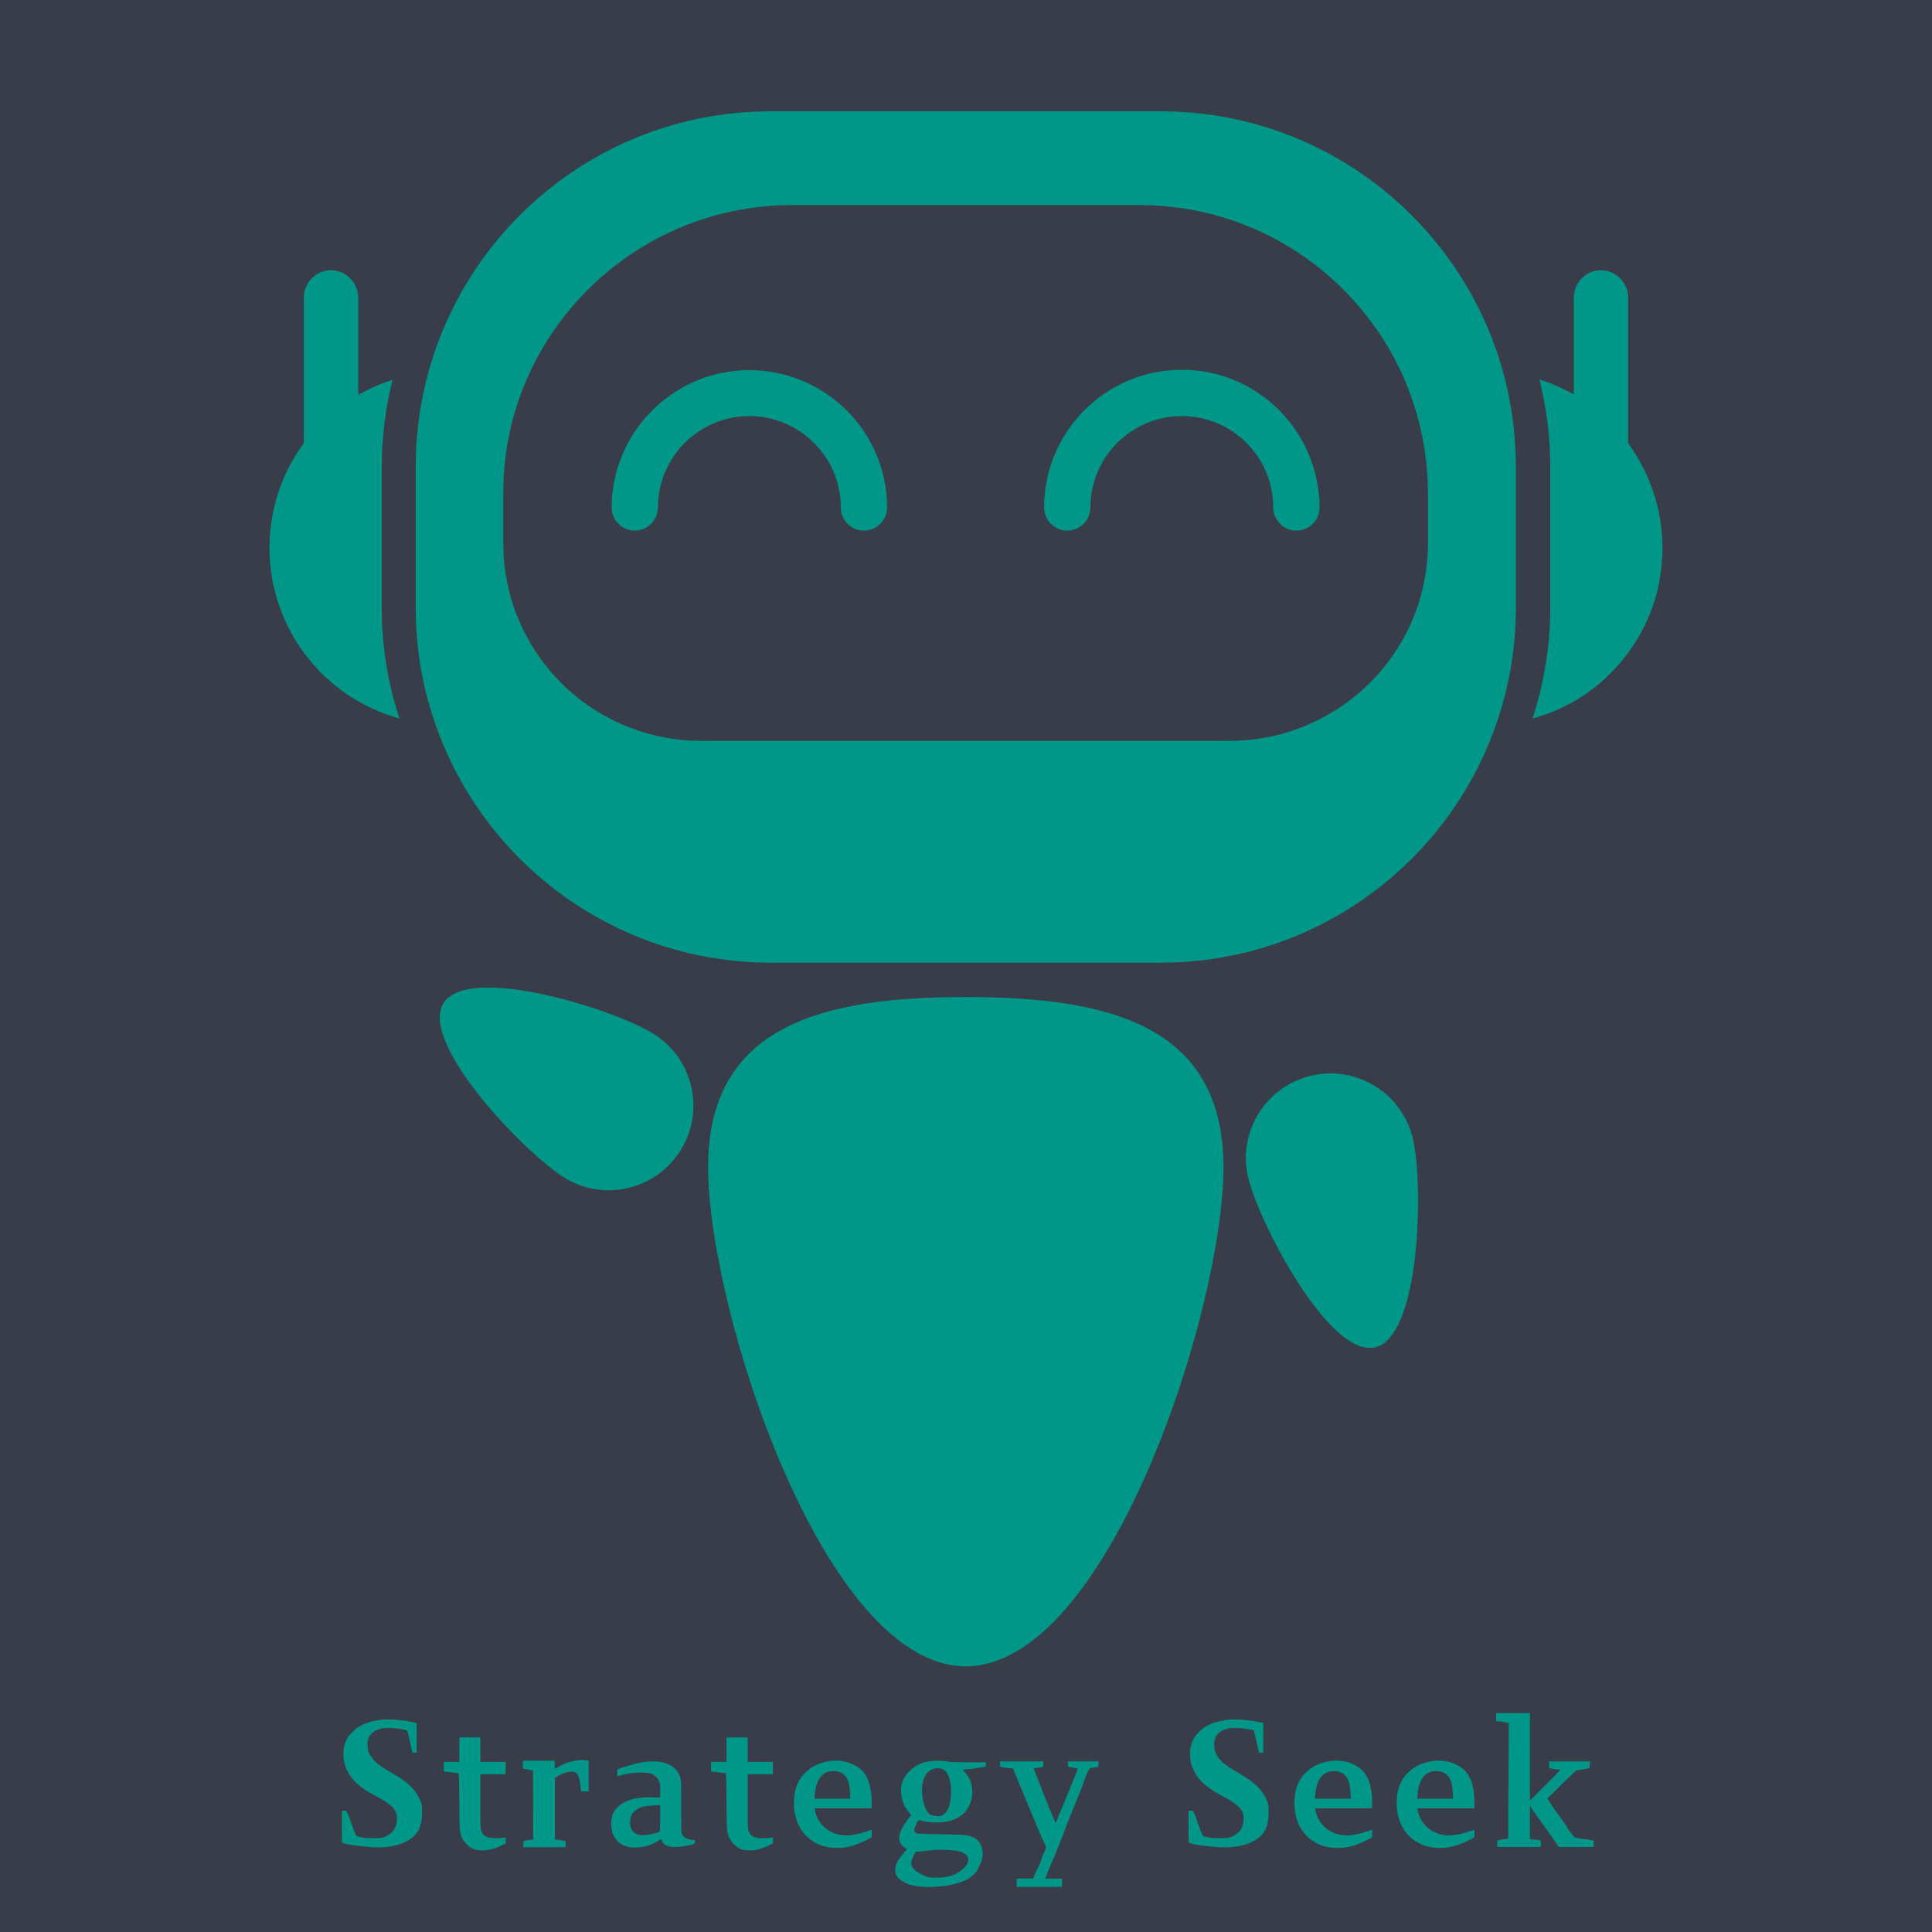 <svg xmlns="http://www.w3.org/2000/svg" xmlns:xlink="http://www.w3.org/1999/xlink" width="600" zoomAndPan="magnify" viewBox="0 0 450 450" height="600" preserveAspectRatio="xMidYMid meet" version="1.0"><defs><g/><clipPath id="2ce3925dc5"><path d="M 96 25.926 L 354 25.926 L 354 225 L 96 225 Z M 96 25.926 " clip-rule="nonzero"/></clipPath><clipPath id="b28b4313bc"><path d="M 62.77 62 L 94 62 L 94 168 L 62.77 168 Z M 62.77 62 " clip-rule="nonzero"/></clipPath><clipPath id="3838239628"><path d="M 356 62 L 387.52 62 L 387.52 168 L 356 168 Z M 356 62 " clip-rule="nonzero"/></clipPath><clipPath id="a9083bd578"><path d="M 164 232 L 285 232 L 285 388.176 L 164 388.176 Z M 164 232 " clip-rule="nonzero"/></clipPath></defs><rect x="-45" width="540" fill="#ffffff" y="-45" height="540" fill-opacity="1"/><rect x="-45" width="540" fill="#393d49" y="-45" height="540" fill-opacity="1"/><g clip-path="url(#2ce3925dc5)"><path fill="#009688" d="M 350.562 88.375 C 341.488 52.523 309.051 25.926 270.328 25.926 L 179.578 25.926 C 140.852 25.926 108.414 52.434 99.34 88.375 C 97.723 94.844 96.824 101.672 96.824 108.68 L 96.824 141.477 C 96.824 150.551 98.262 159.266 100.957 167.352 C 111.828 200.418 142.918 224.23 179.578 224.23 L 270.328 224.23 C 306.984 224.23 338.074 200.418 348.945 167.352 C 351.641 159.176 353.078 150.551 353.078 141.477 L 353.078 108.68 C 353.078 101.672 352.18 94.844 350.562 88.375 Z M 332.594 126.469 C 332.594 140.848 326.035 153.695 315.613 162.141 C 307.703 168.609 297.461 172.562 286.41 172.562 L 163.312 172.562 C 152.262 172.562 142.02 168.609 134.113 162.141 C 123.777 153.695 117.219 140.848 117.219 126.469 L 117.219 114.969 C 117.219 105.355 119.195 96.191 122.879 87.926 C 133.305 64.293 157.023 47.762 184.52 47.762 L 265.387 47.762 C 292.879 47.762 316.512 64.293 326.934 87.926 C 330.527 96.191 332.594 105.355 332.594 114.969 Z M 332.594 126.469 " fill-opacity="1" fill-rule="nonzero"/></g><path fill="#009688" d="M 206.621 118.203 C 206.621 121.168 204.195 123.594 201.23 123.594 C 198.266 123.594 195.84 121.168 195.84 118.203 C 195.84 106.434 186.227 96.91 174.547 96.91 C 162.773 96.91 153.25 106.523 153.25 118.203 C 153.25 119.191 152.98 120.18 152.441 120.988 C 151.543 122.516 149.836 123.594 147.859 123.594 C 144.895 123.594 142.469 121.168 142.469 118.203 C 142.469 113.172 143.637 108.5 145.703 104.277 C 150.914 93.586 161.875 86.219 174.543 86.219 C 192.246 86.219 206.621 100.594 206.621 118.203 Z M 206.621 118.203 " fill-opacity="1" fill-rule="nonzero"/><path fill="#009688" d="M 307.344 118.203 C 307.344 121.168 304.918 123.594 301.953 123.594 C 299.977 123.594 298.359 122.605 297.371 120.988 C 296.832 120.18 296.562 119.191 296.562 118.203 C 296.562 106.434 287.039 96.91 275.27 96.91 C 263.496 96.91 253.973 106.523 253.973 118.203 C 253.973 121.168 251.547 123.594 248.582 123.594 C 245.617 123.594 243.191 121.168 243.191 118.203 C 243.191 100.504 257.566 86.129 275.27 86.129 C 287.938 86.129 298.898 93.496 304.109 104.188 C 306.176 108.5 307.344 113.262 307.344 118.203 Z M 307.344 118.203 " fill-opacity="1" fill-rule="nonzero"/><g clip-path="url(#b28b4313bc)"><path fill="#009688" d="M 93.051 167.352 C 75.617 162.59 62.77 146.598 62.77 127.637 C 62.77 118.473 65.734 110.027 70.766 103.199 L 70.766 69.324 C 70.766 65.82 73.641 62.945 77.055 62.945 C 80.559 62.945 83.438 65.82 83.438 69.324 L 83.438 91.969 C 85.953 90.531 88.648 89.363 91.434 88.465 C 89.816 94.934 88.918 101.762 88.918 108.77 L 88.918 141.566 C 88.918 150.551 90.355 159.266 93.051 167.352 Z M 93.051 167.352 " fill-opacity="1" fill-rule="nonzero"/></g><g clip-path="url(#3838239628)"><path fill="#009688" d="M 387.223 127.637 C 387.223 139.051 382.641 149.293 375.184 156.75 C 370.242 161.781 363.953 165.465 356.945 167.352 C 359.641 159.176 361.078 150.551 361.078 141.477 L 361.078 108.68 C 361.078 101.672 360.18 94.844 358.562 88.375 C 361.348 89.273 364.043 90.441 366.559 91.879 L 366.559 69.324 C 366.559 65.82 369.434 62.945 372.848 62.945 C 376.352 62.945 379.227 65.82 379.227 69.324 L 379.227 103.199 C 384.168 110.027 387.223 118.473 387.223 127.637 Z M 387.223 127.637 " fill-opacity="1" fill-rule="nonzero"/></g><g clip-path="url(#a9083bd578)"><path fill="#009688" d="M 284.973 271.852 C 284.973 305.004 258.105 388.117 224.953 388.117 C 191.797 388.117 164.93 305.004 164.93 271.852 C 164.93 238.695 191.797 232.227 224.953 232.227 C 258.105 232.227 284.973 238.695 284.973 271.852 Z M 284.973 271.852 " fill-opacity="1" fill-rule="nonzero"/></g><path fill="#009688" d="M 320.285 313.812 C 309.68 316.328 293.238 284.879 290.723 274.277 C 288.207 263.672 294.766 253.07 305.367 250.555 C 315.973 248.039 326.574 254.598 329.09 265.203 C 331.605 275.895 330.887 311.387 320.285 313.812 Z M 320.285 313.812 " fill-opacity="1" fill-rule="nonzero"/><path fill="#009688" d="M 103.293 233.664 C 109.043 224.41 142.918 235.012 152.172 240.762 C 161.426 246.512 164.301 258.641 158.551 267.898 C 152.801 277.152 140.672 280.027 131.418 274.277 C 122.16 268.527 97.543 242.918 103.293 233.664 Z M 103.293 233.664 " fill-opacity="1" fill-rule="nonzero"/><g fill="#009688" fill-opacity="1"><g transform="translate(77.929, 431.376)"><g><path d="M 11.156 -30.844 C 11.301 -30.875 11.469 -30.891 11.656 -30.891 C 11.844 -30.891 12.051 -30.891 12.281 -30.891 C 13.332 -30.891 14.379 -30.828 15.422 -30.703 C 16.461 -30.586 17.492 -30.414 18.516 -30.188 L 19.125 -30.062 L 19.125 -23.125 L 18.594 -23.125 C 18.25 -23.125 18.078 -23.172 18.078 -23.266 C 18.078 -23.379 17.891 -24.234 17.516 -25.828 C 17.109 -27.516 16.906 -28.344 16.906 -28.312 C 16.645 -28.406 16.316 -28.488 15.922 -28.562 C 15.523 -28.633 15.117 -28.695 14.703 -28.75 C 14.285 -28.812 13.867 -28.852 13.453 -28.875 C 13.047 -28.906 12.703 -28.922 12.422 -28.922 C 11.805 -28.922 11.223 -28.848 10.672 -28.703 C 10.117 -28.555 9.625 -28.336 9.188 -28.047 C 8.75 -27.766 8.391 -27.391 8.109 -26.922 C 7.836 -26.453 7.691 -25.883 7.672 -25.219 L 7.672 -25.047 C 7.672 -24.266 7.812 -23.566 8.094 -22.953 C 8.383 -22.348 8.77 -21.797 9.25 -21.297 C 9.727 -20.805 10.266 -20.359 10.859 -19.953 C 11.461 -19.547 12.066 -19.164 12.672 -18.812 C 14.535 -17.738 15.914 -16.844 16.812 -16.125 C 17.219 -15.801 17.625 -15.422 18.031 -14.984 C 18.438 -14.547 18.805 -14.07 19.141 -13.562 C 19.473 -13.062 19.75 -12.539 19.969 -12 C 20.188 -11.469 20.312 -10.938 20.344 -10.406 L 20.344 -8.938 C 20.344 -7.133 19.977 -5.691 19.25 -4.609 C 18.531 -3.535 17.344 -2.664 15.688 -2 C 14.082 -1.395 12.164 -1.094 9.938 -1.094 C 9.551 -1.094 8.969 -1.117 8.188 -1.172 C 7.406 -1.234 6.594 -1.312 5.75 -1.406 C 4.906 -1.508 4.113 -1.625 3.375 -1.75 C 2.633 -1.883 2.102 -2.023 1.781 -2.172 C 1.727 -2.234 1.703 -3.484 1.703 -5.922 L 1.703 -9.578 L 1.953 -9.625 C 2.047 -9.656 2.207 -9.672 2.438 -9.672 C 2.582 -9.672 2.688 -9.641 2.75 -9.578 C 2.832 -9.523 3.133 -8.801 3.656 -7.406 C 3.977 -6.445 4.25 -5.695 4.469 -5.156 C 4.688 -4.625 4.82 -4.285 4.875 -4.141 C 5.02 -3.879 5.164 -3.719 5.312 -3.656 C 5.977 -3.457 6.645 -3.332 7.312 -3.281 C 7.988 -3.238 8.66 -3.219 9.328 -3.219 C 10.254 -3.219 10.891 -3.273 11.234 -3.391 C 13.391 -4.086 14.492 -5.523 14.547 -7.703 C 14.547 -8.461 14.406 -9.086 14.125 -9.578 C 13.852 -10.078 13.414 -10.57 12.812 -11.062 C 12.406 -11.383 11.859 -11.75 11.172 -12.156 C 10.492 -12.562 9.688 -13.008 8.75 -13.5 C 7.789 -14.02 6.906 -14.594 6.094 -15.219 C 5.281 -15.844 4.578 -16.531 3.984 -17.281 C 3.391 -18.039 2.914 -18.883 2.562 -19.812 C 2.219 -20.75 2.047 -21.797 2.047 -22.953 C 2.047 -24.023 2.266 -25.039 2.703 -26 C 2.898 -26.531 3.32 -27.113 3.969 -27.75 C 4.488 -28.332 5.023 -28.797 5.578 -29.141 C 6.129 -29.492 6.691 -29.773 7.266 -29.984 C 7.848 -30.203 8.457 -30.379 9.094 -30.516 C 9.738 -30.648 10.426 -30.758 11.156 -30.844 Z M 11.156 -30.844 "/></g></g></g><g fill="#009688" fill-opacity="1"><g transform="translate(102.758, 431.376)"><g><path d="M 4.266 -26.656 C 4.266 -26.688 5.078 -26.703 6.703 -26.703 L 9.141 -26.703 L 9.141 -21 L 15.031 -21 L 15.031 -18.125 L 9.141 -18.125 L 9.141 -11.625 C 9.141 -10.094 9.141 -8.883 9.141 -8 C 9.141 -7.113 9.156 -6.523 9.188 -6.234 C 9.188 -5.098 9.469 -4.312 10.031 -3.875 C 10.602 -3.438 11.41 -3.219 12.453 -3.219 C 12.836 -3.219 13.188 -3.223 13.5 -3.234 C 13.82 -3.254 14.098 -3.281 14.328 -3.312 L 15.031 -3.359 L 15.031 -2 L 14.328 -1.656 C 12.648 -0.812 11.141 -0.391 9.797 -0.391 C 8.898 -0.391 8.164 -0.484 7.594 -0.672 C 7.031 -0.859 6.43 -1.285 5.797 -1.953 C 5.148 -2.566 4.695 -3.457 4.438 -4.625 C 4.289 -5.145 4.219 -7.492 4.219 -11.672 C 4.195 -16.117 4.125 -18.344 4 -18.344 C 3.977 -18.344 3.828 -18.363 3.547 -18.406 C 3.273 -18.445 2.863 -18.5 2.312 -18.562 C 1.789 -18.645 1.383 -18.688 1.094 -18.688 C 0.914 -18.719 0.77 -18.734 0.656 -18.734 C 0.625 -18.734 0.609 -19.125 0.609 -19.906 L 0.609 -21 L 4.219 -21 L 4.219 -26.484 C 4.25 -26.547 4.266 -26.578 4.266 -26.578 Z M 4.266 -26.656 "/></g></g></g><g fill="#009688" fill-opacity="1"><g transform="translate(121.14, 431.376)"><g><path d="M 13.594 -21.391 C 13.707 -21.422 13.82 -21.438 13.938 -21.438 C 14.051 -21.438 14.18 -21.438 14.328 -21.438 C 14.797 -21.438 15.258 -21.391 15.719 -21.297 L 15.984 -21.266 L 15.984 -14.109 L 15.078 -14.109 C 14.461 -14.109 14.156 -14.141 14.156 -14.203 C 14.156 -14.754 14.066 -15.566 13.891 -16.641 C 13.598 -18.035 13.035 -18.734 12.203 -18.734 C 11.586 -18.734 10.988 -18.629 10.406 -18.422 C 9.832 -18.223 9.281 -17.977 8.75 -17.688 C 8.375 -17.426 8.16 -17.223 8.109 -17.078 L 8.109 -2.922 L 9.359 -2.781 L 10.625 -2.562 L 10.625 -1.125 L 0.734 -1.125 L 0.734 -1.828 C 0.734 -2.297 0.781 -2.539 0.875 -2.562 C 0.875 -2.562 1.191 -2.633 1.828 -2.781 C 2.41 -2.812 2.773 -2.859 2.922 -2.922 L 3.047 -2.969 L 3 -19 C 1.695 -19.258 0.941 -19.391 0.734 -19.391 C 0.68 -19.391 0.656 -19.707 0.656 -20.344 L 0.656 -21.266 L 8.062 -21.266 L 8.062 -20.25 C 8.062 -19.645 8.078 -19.344 8.109 -19.344 C 8.129 -19.344 8.27 -19.43 8.531 -19.609 C 9.926 -20.535 11.613 -21.129 13.594 -21.391 Z M 13.594 -21.391 "/></g></g></g><g fill="#009688" fill-opacity="1"><g transform="translate(141.091, 431.376)"><g><path d="M 11.062 -21.125 C 11.844 -21.125 12.609 -21.035 13.359 -20.859 C 14.117 -20.691 14.797 -20.41 15.391 -20.016 C 15.992 -19.617 16.484 -19.125 16.859 -18.531 C 17.234 -17.938 17.453 -17.203 17.516 -16.328 C 17.547 -15.984 17.562 -15.32 17.562 -14.344 C 17.562 -13.375 17.562 -12.094 17.562 -10.5 C 17.562 -6.582 17.602 -4.504 17.688 -4.266 C 18.008 -3.516 18.75 -3.051 19.906 -2.875 L 20.781 -2.75 L 20.781 -2.359 C 20.781 -2.086 20.723 -1.941 20.609 -1.922 C 19.941 -1.68 19.191 -1.492 18.359 -1.359 C 17.535 -1.234 16.773 -1.172 16.078 -1.172 C 15.316 -1.172 14.66 -1.285 14.109 -1.516 C 13.555 -1.754 13.148 -2.25 12.891 -3 L 12.844 -2.969 C 12.82 -2.969 12.797 -2.953 12.766 -2.922 C 12.648 -2.891 12.504 -2.801 12.328 -2.656 C 10.617 -1.582 8.773 -1.047 6.797 -1.047 C 6.016 -1.047 5.445 -1.102 5.094 -1.219 C 3.789 -1.57 2.832 -2.227 2.219 -3.188 C 1.582 -4.082 1.266 -5.172 1.266 -6.453 L 1.266 -6.922 C 1.297 -8.055 1.586 -8.992 2.141 -9.734 C 2.691 -10.473 3.379 -11.066 4.203 -11.516 C 5.023 -11.973 5.938 -12.297 6.938 -12.484 C 7.945 -12.672 8.914 -12.766 9.844 -12.766 C 10.07 -12.766 10.297 -12.766 10.516 -12.766 C 10.734 -12.766 10.961 -12.75 11.203 -12.719 C 11.43 -12.688 11.629 -12.672 11.797 -12.672 C 11.973 -12.672 12.117 -12.672 12.234 -12.672 C 12.473 -12.672 12.609 -12.688 12.641 -12.719 C 12.66 -12.75 12.672 -13.008 12.672 -13.5 L 12.672 -14.422 C 12.648 -14.859 12.641 -15.207 12.641 -15.469 C 12.641 -15.727 12.625 -15.914 12.594 -16.031 C 12.445 -16.551 12.191 -17.004 11.828 -17.391 C 11.461 -17.785 11.035 -18.086 10.547 -18.297 C 10.305 -18.359 10.02 -18.398 9.688 -18.422 C 9.352 -18.453 8.941 -18.484 8.453 -18.516 L 8.188 -18.516 C 6.938 -18.516 5.586 -18.352 4.141 -18.031 C 3.297 -17.801 2.832 -17.688 2.75 -17.688 C 2.688 -17.688 2.656 -17.93 2.656 -18.422 L 2.703 -19.25 L 3.531 -19.562 C 4.688 -19.969 5.914 -20.328 7.219 -20.641 C 8.531 -20.961 9.812 -21.125 11.062 -21.125 Z M 12.672 -10.891 L 11.719 -10.891 C 11.25 -10.859 10.812 -10.828 10.406 -10.797 C 10 -10.773 9.609 -10.734 9.234 -10.672 C 8.191 -10.473 7.332 -10.07 6.656 -9.469 C 5.988 -8.875 5.656 -8.023 5.656 -6.922 C 5.656 -5.992 5.91 -5.258 6.422 -4.719 C 6.93 -4.188 7.664 -3.922 8.625 -3.922 C 8.801 -3.922 9.078 -3.941 9.453 -3.984 C 9.828 -4.023 10.223 -4.086 10.641 -4.172 C 11.066 -4.266 11.461 -4.363 11.828 -4.469 C 12.191 -4.57 12.43 -4.68 12.547 -4.797 C 12.629 -4.879 12.672 -5.922 12.672 -7.922 Z M 12.672 -10.891 "/></g></g></g><g fill="#009688" fill-opacity="1"><g transform="translate(165.005, 431.376)"><g><path d="M 4.266 -26.656 C 4.266 -26.688 5.078 -26.703 6.703 -26.703 L 9.141 -26.703 L 9.141 -21 L 15.031 -21 L 15.031 -18.125 L 9.141 -18.125 L 9.141 -11.625 C 9.141 -10.094 9.141 -8.883 9.141 -8 C 9.141 -7.113 9.156 -6.523 9.188 -6.234 C 9.188 -5.098 9.469 -4.312 10.031 -3.875 C 10.602 -3.438 11.41 -3.219 12.453 -3.219 C 12.836 -3.219 13.188 -3.223 13.5 -3.234 C 13.82 -3.254 14.098 -3.281 14.328 -3.312 L 15.031 -3.359 L 15.031 -2 L 14.328 -1.656 C 12.648 -0.812 11.141 -0.391 9.797 -0.391 C 8.898 -0.391 8.164 -0.484 7.594 -0.672 C 7.031 -0.859 6.43 -1.285 5.797 -1.953 C 5.148 -2.566 4.695 -3.457 4.438 -4.625 C 4.289 -5.145 4.219 -7.492 4.219 -11.672 C 4.195 -16.117 4.125 -18.344 4 -18.344 C 3.977 -18.344 3.828 -18.363 3.547 -18.406 C 3.273 -18.445 2.863 -18.5 2.312 -18.562 C 1.789 -18.645 1.383 -18.688 1.094 -18.688 C 0.914 -18.719 0.77 -18.734 0.656 -18.734 C 0.625 -18.734 0.609 -19.125 0.609 -19.906 L 0.609 -21 L 4.219 -21 L 4.219 -26.484 C 4.25 -26.547 4.266 -26.578 4.266 -26.578 Z M 4.266 -26.656 "/></g></g></g><g fill="#009688" fill-opacity="1"><g transform="translate(183.387, 431.376)"><g><path d="M 11.328 -21.297 C 12.055 -21.297 12.789 -21.207 13.531 -21.031 C 14.27 -20.863 14.973 -20.602 15.641 -20.25 C 16.305 -19.906 16.898 -19.473 17.422 -18.953 C 17.941 -18.43 18.348 -17.82 18.641 -17.125 C 19.305 -15.727 19.641 -13.883 19.641 -11.594 L 19.641 -10.188 L 6.359 -10.188 L 6.406 -9.938 C 6.551 -9.031 6.836 -8.207 7.266 -7.469 C 7.703 -6.727 8.25 -6.086 8.906 -5.547 C 9.562 -5.016 10.297 -4.602 11.109 -4.312 C 11.922 -4.02 12.773 -3.875 13.672 -3.875 C 14.078 -3.875 14.539 -3.91 15.062 -3.984 C 15.594 -4.055 16.125 -4.156 16.656 -4.281 C 17.195 -4.414 17.723 -4.562 18.234 -4.719 C 18.742 -4.883 19.188 -5.055 19.562 -5.234 C 19.594 -5.234 19.617 -5.188 19.641 -5.094 L 19.641 -3.438 L 19.25 -3.219 C 18.031 -2.551 16.801 -2.004 15.562 -1.578 C 14.332 -1.16 13.008 -0.953 11.594 -0.953 C 10.051 -0.953 8.656 -1.211 7.406 -1.734 C 6.156 -2.266 5.094 -2.992 4.219 -3.922 C 3.352 -4.848 2.688 -5.945 2.219 -7.219 C 1.758 -8.5 1.531 -9.895 1.531 -11.406 C 1.531 -13.207 1.848 -14.785 2.484 -16.141 C 3.117 -17.492 4.176 -18.676 5.656 -19.688 C 6.477 -20.207 7.391 -20.602 8.391 -20.875 C 9.391 -21.156 10.367 -21.297 11.328 -21.297 Z M 10.719 -18.859 C 9.938 -18.859 9.273 -18.691 8.734 -18.359 C 8.191 -18.023 7.754 -17.582 7.422 -17.031 C 7.086 -16.477 6.844 -15.875 6.688 -15.219 C 6.531 -14.57 6.438 -13.914 6.406 -13.25 L 6.312 -12.422 L 14.688 -12.422 L 14.594 -13.891 C 14.562 -14.535 14.488 -15.156 14.375 -15.75 C 14.258 -16.344 14.055 -16.867 13.766 -17.328 C 13.473 -17.797 13.078 -18.164 12.578 -18.438 C 12.086 -18.719 11.469 -18.859 10.719 -18.859 Z M 10.719 -18.859 "/></g></g></g><g fill="#009688" fill-opacity="1"><g transform="translate(207.214, 431.376)"><g><path d="M 11.938 -21.266 C 12.227 -21.234 12.504 -21.207 12.766 -21.188 C 13.023 -21.176 13.27 -21.141 13.5 -21.078 C 13.938 -20.961 15.566 -20.906 18.391 -20.906 L 22.438 -20.906 L 22.438 -20.219 C 22.438 -20.039 22.348 -19.922 22.172 -19.859 C 22.023 -19.805 21.414 -19.707 20.344 -19.562 C 19.969 -19.5 19.676 -19.453 19.469 -19.422 C 19.062 -19.367 18.711 -19.332 18.422 -19.312 C 18.129 -19.301 17.867 -19.281 17.641 -19.25 C 17.41 -19.227 17.207 -19.203 17.031 -19.172 C 17.031 -19.141 17.086 -19.066 17.203 -18.953 C 17.266 -18.859 17.395 -18.711 17.594 -18.516 C 18.176 -17.898 18.598 -17.191 18.859 -16.391 C 19.117 -15.598 19.25 -14.781 19.25 -13.938 C 19.25 -13.238 19.148 -12.586 18.953 -11.984 C 18.578 -10.523 17.859 -9.395 16.797 -8.594 C 15.734 -7.801 14.488 -7.289 13.062 -7.062 C 12.781 -7 12.426 -6.957 12 -6.938 C 11.582 -6.926 11.098 -6.91 10.547 -6.891 C 9.961 -6.91 9.445 -6.941 9 -6.984 C 8.551 -7.035 8.164 -7.102 7.844 -7.188 C 7.32 -7.332 7.004 -7.406 6.891 -7.406 C 6.797 -7.406 6.734 -7.391 6.703 -7.359 C 6.617 -7.273 6.52 -7.141 6.406 -6.953 C 6.289 -6.766 6.188 -6.551 6.094 -6.312 C 6.008 -6.082 5.93 -5.863 5.859 -5.656 C 5.785 -5.457 5.75 -5.285 5.75 -5.141 C 5.75 -4.797 5.895 -4.535 6.188 -4.359 C 6.363 -4.266 8.297 -4.191 11.984 -4.141 C 15.609 -4.078 17.68 -3.988 18.203 -3.875 C 19.285 -3.613 20.094 -3.191 20.625 -2.609 C 21.164 -2.035 21.508 -1.207 21.656 -0.125 L 21.656 0.484 C 21.656 1.148 21.516 1.832 21.234 2.531 C 20.961 3.227 20.648 3.863 20.297 4.438 C 18.703 6.645 15.379 7.867 10.328 8.109 C 10.117 8.129 9.922 8.141 9.734 8.141 C 9.547 8.141 9.348 8.141 9.141 8.141 C 8.504 8.141 7.742 8.098 6.859 8.016 C 5.973 7.93 5.113 7.742 4.281 7.453 C 3.457 7.16 2.754 6.742 2.172 6.203 C 1.598 5.672 1.312 4.969 1.312 4.094 C 1.312 3.312 1.539 2.57 2 1.875 C 2.469 1.176 2.961 0.551 3.484 0 L 4.094 -0.656 L 3.609 -0.922 C 2.68 -1.492 2.219 -2.289 2.219 -3.312 C 2.219 -4.5 3.062 -6.156 4.75 -8.281 L 5.016 -8.625 L 4.578 -9.141 C 3.297 -10.598 2.656 -12.328 2.656 -14.328 C 2.656 -15.523 2.938 -16.57 3.5 -17.469 C 4.07 -18.363 4.836 -19.148 5.797 -19.828 C 6.805 -20.492 7.785 -20.898 8.734 -21.047 C 9.68 -21.191 10.75 -21.266 11.938 -21.266 Z M 11.156 -19.516 C 10.488 -19.516 9.922 -19.352 9.453 -19.031 C 8.984 -18.719 8.609 -18.32 8.328 -17.844 C 8.055 -17.363 7.852 -16.82 7.719 -16.219 C 7.594 -15.625 7.531 -15.051 7.531 -14.5 C 7.531 -14.125 7.566 -13.609 7.641 -12.953 C 7.711 -12.305 7.848 -11.656 8.047 -11 C 8.254 -10.344 8.523 -9.773 8.859 -9.297 C 9.191 -8.816 9.625 -8.551 10.156 -8.5 C 10.676 -8.406 11.023 -8.359 11.203 -8.359 C 11.867 -8.359 12.41 -8.562 12.828 -8.969 C 13.242 -9.375 13.562 -9.875 13.781 -10.469 C 14 -11.07 14.145 -11.707 14.219 -12.375 C 14.289 -13.039 14.328 -13.633 14.328 -14.156 C 14.328 -15.258 14.156 -16.332 13.812 -17.375 C 13.57 -18.102 13.254 -18.641 12.859 -18.984 C 12.473 -19.336 11.906 -19.516 11.156 -19.516 Z M 13.672 -0.484 C 13.242 -0.504 12.859 -0.516 12.516 -0.516 C 12.18 -0.516 11.898 -0.516 11.672 -0.516 L 10.891 -0.516 C 10.773 -0.516 10.645 -0.504 10.5 -0.484 C 10.383 -0.453 10.258 -0.438 10.125 -0.438 C 10 -0.438 9.863 -0.422 9.719 -0.391 C 9.539 -0.359 9.367 -0.344 9.203 -0.344 C 9.047 -0.344 8.895 -0.332 8.75 -0.312 C 8.176 -0.25 7.711 -0.195 7.359 -0.156 C 7.016 -0.113 6.77 -0.094 6.625 -0.094 L 6.141 -0.094 L 5.75 0.516 C 5.258 1.504 5.016 2.203 5.016 2.609 C 5.016 2.992 5.145 3.352 5.406 3.688 C 5.664 4.02 5.984 4.316 6.359 4.578 C 6.734 4.836 7.129 5.066 7.547 5.266 C 7.973 5.473 8.332 5.617 8.625 5.703 C 8.969 5.848 9.359 5.926 9.797 5.938 C 10.234 5.957 10.641 5.969 11.016 5.969 C 12.117 5.969 13.176 5.828 14.188 5.547 C 15.207 5.273 16.141 4.758 16.984 4 C 17.336 3.719 17.645 3.395 17.906 3.031 C 18.164 2.664 18.297 2.238 18.297 1.75 C 18.297 1.281 18.117 0.898 17.766 0.609 C 17.422 0.316 17.008 0.094 16.531 -0.062 C 16.051 -0.227 15.539 -0.332 15 -0.375 C 14.469 -0.414 14.023 -0.453 13.672 -0.484 Z M 13.672 -0.484 "/></g></g></g><g fill="#009688" fill-opacity="1"><g transform="translate(232.609, 431.376)"><g><path d="M 0.312 -21.125 L 10.406 -21.125 L 10.406 -20.438 C 10.406 -20 10.348 -19.781 10.234 -19.781 C 10.18 -19.781 10.051 -19.766 9.844 -19.734 C 9.645 -19.703 9.438 -19.672 9.219 -19.641 C 9 -19.617 8.797 -19.594 8.609 -19.562 C 8.422 -19.531 8.312 -19.5 8.281 -19.469 C 8.25 -19.469 8.234 -19.441 8.234 -19.391 C 8.234 -19.297 8.348 -18.945 8.578 -18.344 C 11.598 -10.613 13.164 -6.766 13.281 -6.797 C 13.312 -6.859 13.344 -6.898 13.375 -6.922 C 13.426 -7.098 13.516 -7.301 13.641 -7.531 C 13.723 -7.707 13.82 -8 13.938 -8.406 C 14.375 -9.332 15.242 -11.426 16.547 -14.688 C 17.742 -17.582 18.359 -19.133 18.391 -19.344 C 18.391 -19.395 18.344 -19.438 18.25 -19.469 C 18.102 -19.531 17.875 -19.578 17.562 -19.609 C 17.238 -19.66 16.973 -19.703 16.766 -19.734 C 16.566 -19.766 16.422 -19.797 16.328 -19.828 C 16.191 -19.879 16.125 -20.109 16.125 -20.516 L 16.125 -21.125 L 23.266 -21.125 L 23.266 -20.438 C 23.266 -20 23.219 -19.781 23.125 -19.781 C 22.926 -19.781 22.68 -19.754 22.391 -19.703 C 22.098 -19.66 21.75 -19.613 21.344 -19.562 C 21.164 -19.531 20.801 -18.848 20.25 -17.516 C 20.02 -16.848 19.781 -16.176 19.531 -15.5 C 19.289 -14.832 19.023 -14.164 18.734 -13.5 C 18.672 -13.352 18.547 -13.047 18.359 -12.578 C 18.172 -12.117 17.914 -11.484 17.594 -10.672 C 17.281 -9.828 16.988 -9.078 16.719 -8.422 C 16.457 -7.773 16.211 -7.203 15.984 -6.703 C 15.785 -6.148 15.547 -5.492 15.266 -4.734 C 14.992 -3.984 14.656 -3.117 14.25 -2.141 C 13.844 -1.117 13.535 -0.352 13.328 0.156 C 13.129 0.664 13.016 0.945 12.984 1 C 12.66 1.758 12.332 2.531 12 3.312 C 11.664 4.094 11.336 4.906 11.016 5.75 L 10.844 6.188 L 14.766 6.188 L 14.766 8.109 L 4.188 8.109 L 4.188 6.188 L 8.062 6.141 L 8.578 4.828 C 8.641 4.691 8.758 4.461 8.938 4.141 C 8.988 3.992 9.066 3.812 9.172 3.594 C 9.273 3.375 9.398 3.117 9.547 2.828 C 9.66 2.535 9.754 2.281 9.828 2.062 C 9.898 1.852 9.961 1.645 10.016 1.438 L 11.062 -1.094 L 10.625 -2.047 C 9.5 -4.547 7.41 -9.516 4.359 -16.953 C 4.035 -17.734 3.789 -18.328 3.625 -18.734 C 3.469 -19.141 3.379 -19.367 3.359 -19.422 C 3.328 -19.453 2.848 -19.516 1.922 -19.609 C 1.047 -19.691 0.566 -19.773 0.484 -19.859 C 0.367 -19.891 0.312 -20.109 0.312 -20.516 Z M 0.312 -21.125 "/></g></g></g><g fill="#009688" fill-opacity="1"><g transform="translate(259.181, 431.376)"><g/></g></g><g fill="#009688" fill-opacity="1"><g transform="translate(275.123, 431.376)"><g><path d="M 11.156 -30.844 C 11.301 -30.875 11.469 -30.891 11.656 -30.891 C 11.844 -30.891 12.051 -30.891 12.281 -30.891 C 13.332 -30.891 14.379 -30.828 15.422 -30.703 C 16.461 -30.586 17.492 -30.414 18.516 -30.188 L 19.125 -30.062 L 19.125 -23.125 L 18.594 -23.125 C 18.25 -23.125 18.078 -23.172 18.078 -23.266 C 18.078 -23.379 17.891 -24.234 17.516 -25.828 C 17.109 -27.516 16.906 -28.344 16.906 -28.312 C 16.645 -28.406 16.316 -28.488 15.922 -28.562 C 15.523 -28.633 15.117 -28.695 14.703 -28.75 C 14.285 -28.812 13.867 -28.852 13.453 -28.875 C 13.047 -28.906 12.703 -28.922 12.422 -28.922 C 11.805 -28.922 11.223 -28.848 10.672 -28.703 C 10.117 -28.555 9.625 -28.336 9.188 -28.047 C 8.75 -27.766 8.391 -27.391 8.109 -26.922 C 7.836 -26.453 7.691 -25.883 7.672 -25.219 L 7.672 -25.047 C 7.672 -24.266 7.812 -23.566 8.094 -22.953 C 8.383 -22.348 8.77 -21.797 9.25 -21.297 C 9.727 -20.805 10.266 -20.359 10.859 -19.953 C 11.461 -19.547 12.066 -19.164 12.672 -18.812 C 14.535 -17.738 15.914 -16.844 16.812 -16.125 C 17.219 -15.801 17.625 -15.422 18.031 -14.984 C 18.438 -14.547 18.805 -14.07 19.141 -13.562 C 19.473 -13.062 19.75 -12.539 19.969 -12 C 20.188 -11.469 20.312 -10.938 20.344 -10.406 L 20.344 -8.938 C 20.344 -7.133 19.977 -5.691 19.25 -4.609 C 18.531 -3.535 17.344 -2.664 15.688 -2 C 14.082 -1.395 12.164 -1.094 9.938 -1.094 C 9.551 -1.094 8.969 -1.117 8.188 -1.172 C 7.406 -1.234 6.594 -1.312 5.75 -1.406 C 4.906 -1.508 4.113 -1.625 3.375 -1.75 C 2.633 -1.883 2.102 -2.023 1.781 -2.172 C 1.727 -2.234 1.703 -3.484 1.703 -5.922 L 1.703 -9.578 L 1.953 -9.625 C 2.047 -9.656 2.207 -9.672 2.438 -9.672 C 2.582 -9.672 2.688 -9.641 2.75 -9.578 C 2.832 -9.523 3.133 -8.801 3.656 -7.406 C 3.977 -6.445 4.25 -5.695 4.469 -5.156 C 4.688 -4.625 4.82 -4.285 4.875 -4.141 C 5.02 -3.879 5.164 -3.719 5.312 -3.656 C 5.977 -3.457 6.645 -3.332 7.312 -3.281 C 7.988 -3.238 8.66 -3.219 9.328 -3.219 C 10.254 -3.219 10.891 -3.273 11.234 -3.391 C 13.391 -4.086 14.492 -5.523 14.547 -7.703 C 14.547 -8.461 14.406 -9.086 14.125 -9.578 C 13.852 -10.078 13.414 -10.57 12.812 -11.062 C 12.406 -11.383 11.859 -11.75 11.172 -12.156 C 10.492 -12.562 9.688 -13.008 8.75 -13.5 C 7.789 -14.02 6.906 -14.594 6.094 -15.219 C 5.281 -15.844 4.578 -16.531 3.984 -17.281 C 3.391 -18.039 2.914 -18.883 2.562 -19.812 C 2.219 -20.75 2.047 -21.797 2.047 -22.953 C 2.047 -24.023 2.266 -25.039 2.703 -26 C 2.898 -26.531 3.32 -27.113 3.969 -27.75 C 4.488 -28.332 5.023 -28.797 5.578 -29.141 C 6.129 -29.492 6.691 -29.773 7.266 -29.984 C 7.848 -30.203 8.457 -30.379 9.094 -30.516 C 9.738 -30.648 10.426 -30.758 11.156 -30.844 Z M 11.156 -30.844 "/></g></g></g><g fill="#009688" fill-opacity="1"><g transform="translate(299.952, 431.376)"><g><path d="M 11.328 -21.297 C 12.055 -21.297 12.789 -21.207 13.531 -21.031 C 14.27 -20.863 14.973 -20.602 15.641 -20.25 C 16.305 -19.906 16.898 -19.473 17.422 -18.953 C 17.941 -18.43 18.348 -17.82 18.641 -17.125 C 19.305 -15.727 19.641 -13.883 19.641 -11.594 L 19.641 -10.188 L 6.359 -10.188 L 6.406 -9.938 C 6.551 -9.031 6.836 -8.207 7.266 -7.469 C 7.703 -6.727 8.25 -6.086 8.906 -5.547 C 9.562 -5.016 10.297 -4.602 11.109 -4.312 C 11.922 -4.02 12.773 -3.875 13.672 -3.875 C 14.078 -3.875 14.539 -3.91 15.062 -3.984 C 15.594 -4.055 16.125 -4.156 16.656 -4.281 C 17.195 -4.414 17.723 -4.562 18.234 -4.719 C 18.742 -4.883 19.188 -5.055 19.562 -5.234 C 19.594 -5.234 19.617 -5.188 19.641 -5.094 L 19.641 -3.438 L 19.25 -3.219 C 18.031 -2.551 16.801 -2.004 15.562 -1.578 C 14.332 -1.16 13.008 -0.953 11.594 -0.953 C 10.051 -0.953 8.656 -1.211 7.406 -1.734 C 6.156 -2.266 5.094 -2.992 4.219 -3.922 C 3.352 -4.848 2.688 -5.945 2.219 -7.219 C 1.758 -8.5 1.531 -9.895 1.531 -11.406 C 1.531 -13.207 1.848 -14.785 2.484 -16.141 C 3.117 -17.492 4.176 -18.676 5.656 -19.688 C 6.477 -20.207 7.391 -20.602 8.391 -20.875 C 9.391 -21.156 10.367 -21.297 11.328 -21.297 Z M 10.719 -18.859 C 9.938 -18.859 9.273 -18.691 8.734 -18.359 C 8.191 -18.023 7.754 -17.582 7.422 -17.031 C 7.086 -16.477 6.844 -15.875 6.688 -15.219 C 6.531 -14.57 6.438 -13.914 6.406 -13.25 L 6.312 -12.422 L 14.688 -12.422 L 14.594 -13.891 C 14.562 -14.535 14.488 -15.156 14.375 -15.75 C 14.258 -16.344 14.055 -16.867 13.766 -17.328 C 13.473 -17.797 13.078 -18.164 12.578 -18.438 C 12.086 -18.719 11.469 -18.859 10.719 -18.859 Z M 10.719 -18.859 "/></g></g></g><g fill="#009688" fill-opacity="1"><g transform="translate(323.779, 431.376)"><g><path d="M 11.328 -21.297 C 12.055 -21.297 12.789 -21.207 13.531 -21.031 C 14.27 -20.863 14.973 -20.602 15.641 -20.25 C 16.305 -19.906 16.898 -19.473 17.422 -18.953 C 17.941 -18.43 18.348 -17.82 18.641 -17.125 C 19.305 -15.727 19.641 -13.883 19.641 -11.594 L 19.641 -10.188 L 6.359 -10.188 L 6.406 -9.938 C 6.551 -9.031 6.836 -8.207 7.266 -7.469 C 7.703 -6.727 8.25 -6.086 8.906 -5.547 C 9.562 -5.016 10.297 -4.602 11.109 -4.312 C 11.922 -4.02 12.773 -3.875 13.672 -3.875 C 14.078 -3.875 14.539 -3.91 15.062 -3.984 C 15.594 -4.055 16.125 -4.156 16.656 -4.281 C 17.195 -4.414 17.723 -4.562 18.234 -4.719 C 18.742 -4.883 19.188 -5.055 19.562 -5.234 C 19.594 -5.234 19.617 -5.188 19.641 -5.094 L 19.641 -3.438 L 19.25 -3.219 C 18.031 -2.551 16.801 -2.004 15.562 -1.578 C 14.332 -1.16 13.008 -0.953 11.594 -0.953 C 10.051 -0.953 8.656 -1.211 7.406 -1.734 C 6.156 -2.266 5.094 -2.992 4.219 -3.922 C 3.352 -4.848 2.688 -5.945 2.219 -7.219 C 1.758 -8.5 1.531 -9.895 1.531 -11.406 C 1.531 -13.207 1.848 -14.785 2.484 -16.141 C 3.117 -17.492 4.176 -18.676 5.656 -19.688 C 6.477 -20.207 7.391 -20.602 8.391 -20.875 C 9.391 -21.156 10.367 -21.297 11.328 -21.297 Z M 10.719 -18.859 C 9.938 -18.859 9.273 -18.691 8.734 -18.359 C 8.191 -18.023 7.754 -17.582 7.422 -17.031 C 7.086 -16.477 6.844 -15.875 6.688 -15.219 C 6.531 -14.57 6.438 -13.914 6.406 -13.25 L 6.312 -12.422 L 14.688 -12.422 L 14.594 -13.891 C 14.562 -14.535 14.488 -15.156 14.375 -15.75 C 14.258 -16.344 14.055 -16.867 13.766 -17.328 C 13.473 -17.797 13.078 -18.164 12.578 -18.438 C 12.086 -18.719 11.469 -18.859 10.719 -18.859 Z M 10.719 -18.859 "/></g></g></g><g fill="#009688" fill-opacity="1"><g transform="translate(347.606, 431.376)"><g><path d="M 13.203 -21.125 L 22.703 -21.125 L 22.703 -20.297 C 22.703 -19.859 22.656 -19.613 22.562 -19.562 C 22.508 -19.531 22.348 -19.484 22.078 -19.422 C 21.816 -19.367 21.457 -19.312 21 -19.25 C 20.219 -19.133 19.738 -19.051 19.562 -19 C 19.332 -18.906 17.297 -16.941 13.453 -13.109 L 12.812 -12.453 L 14.469 -9.938 C 14.613 -9.758 14.844 -9.445 15.156 -9 C 15.477 -8.551 15.812 -8.086 16.156 -7.609 C 16.508 -7.129 16.832 -6.676 17.125 -6.25 C 17.414 -5.832 17.57 -5.551 17.594 -5.406 C 18.531 -4.125 19.055 -3.453 19.172 -3.391 C 19.316 -3.336 19.941 -3.223 21.047 -3.047 C 21.191 -3.016 21.332 -3 21.469 -3 C 21.613 -3 21.758 -2.988 21.906 -2.969 C 22.051 -2.938 22.195 -2.91 22.344 -2.891 C 22.488 -2.879 22.617 -2.859 22.734 -2.828 C 22.973 -2.797 23.102 -2.754 23.125 -2.703 L 23.609 -2.656 L 23.609 -1.172 L 15.469 -1.172 L 14.688 -2.312 C 14.039 -3.238 13.289 -4.301 12.438 -5.5 C 11.582 -6.707 10.617 -8.055 9.547 -9.547 L 8.75 -10.844 L 8.75 -3 L 9.109 -2.969 C 9.223 -2.938 9.359 -2.922 9.516 -2.922 C 9.68 -2.922 9.879 -2.906 10.109 -2.875 C 10.598 -2.844 10.914 -2.801 11.062 -2.75 C 11.156 -2.719 11.227 -2.57 11.281 -2.312 C 11.312 -2.219 11.328 -2.086 11.328 -1.922 C 11.328 -1.742 11.312 -1.613 11.281 -1.531 L 11.234 -1.172 L 1.125 -1.172 L 1.125 -2.172 C 1.125 -2.523 1.188 -2.719 1.312 -2.75 C 1.363 -2.77 1.484 -2.797 1.672 -2.828 C 1.859 -2.859 2.145 -2.906 2.531 -2.969 C 3.281 -3.051 3.672 -3.109 3.703 -3.141 L 3.703 -4.438 C 3.703 -6.477 3.703 -8.5 3.703 -10.5 C 3.703 -12.5 3.719 -14.516 3.75 -16.547 L 3.828 -30.062 L 2.922 -30.234 C 2.598 -30.285 2.328 -30.332 2.109 -30.375 C 1.891 -30.426 1.707 -30.453 1.562 -30.453 C 1.477 -30.453 1.422 -30.438 1.391 -30.406 L 0.875 -30.5 L 0.875 -32.359 L 8.75 -32.359 L 8.75 -11.984 L 9.891 -13.109 L 14.719 -17.953 C 15.477 -18.766 15.859 -19.172 15.859 -19.172 C 15.797 -19.172 15.633 -19.18 15.375 -19.203 C 15.113 -19.234 14.832 -19.27 14.531 -19.312 C 14.227 -19.363 13.957 -19.41 13.719 -19.453 C 13.488 -19.492 13.359 -19.531 13.328 -19.562 C 13.242 -19.613 13.203 -19.875 13.203 -20.344 Z M 13.203 -21.125 "/></g></g></g></svg>